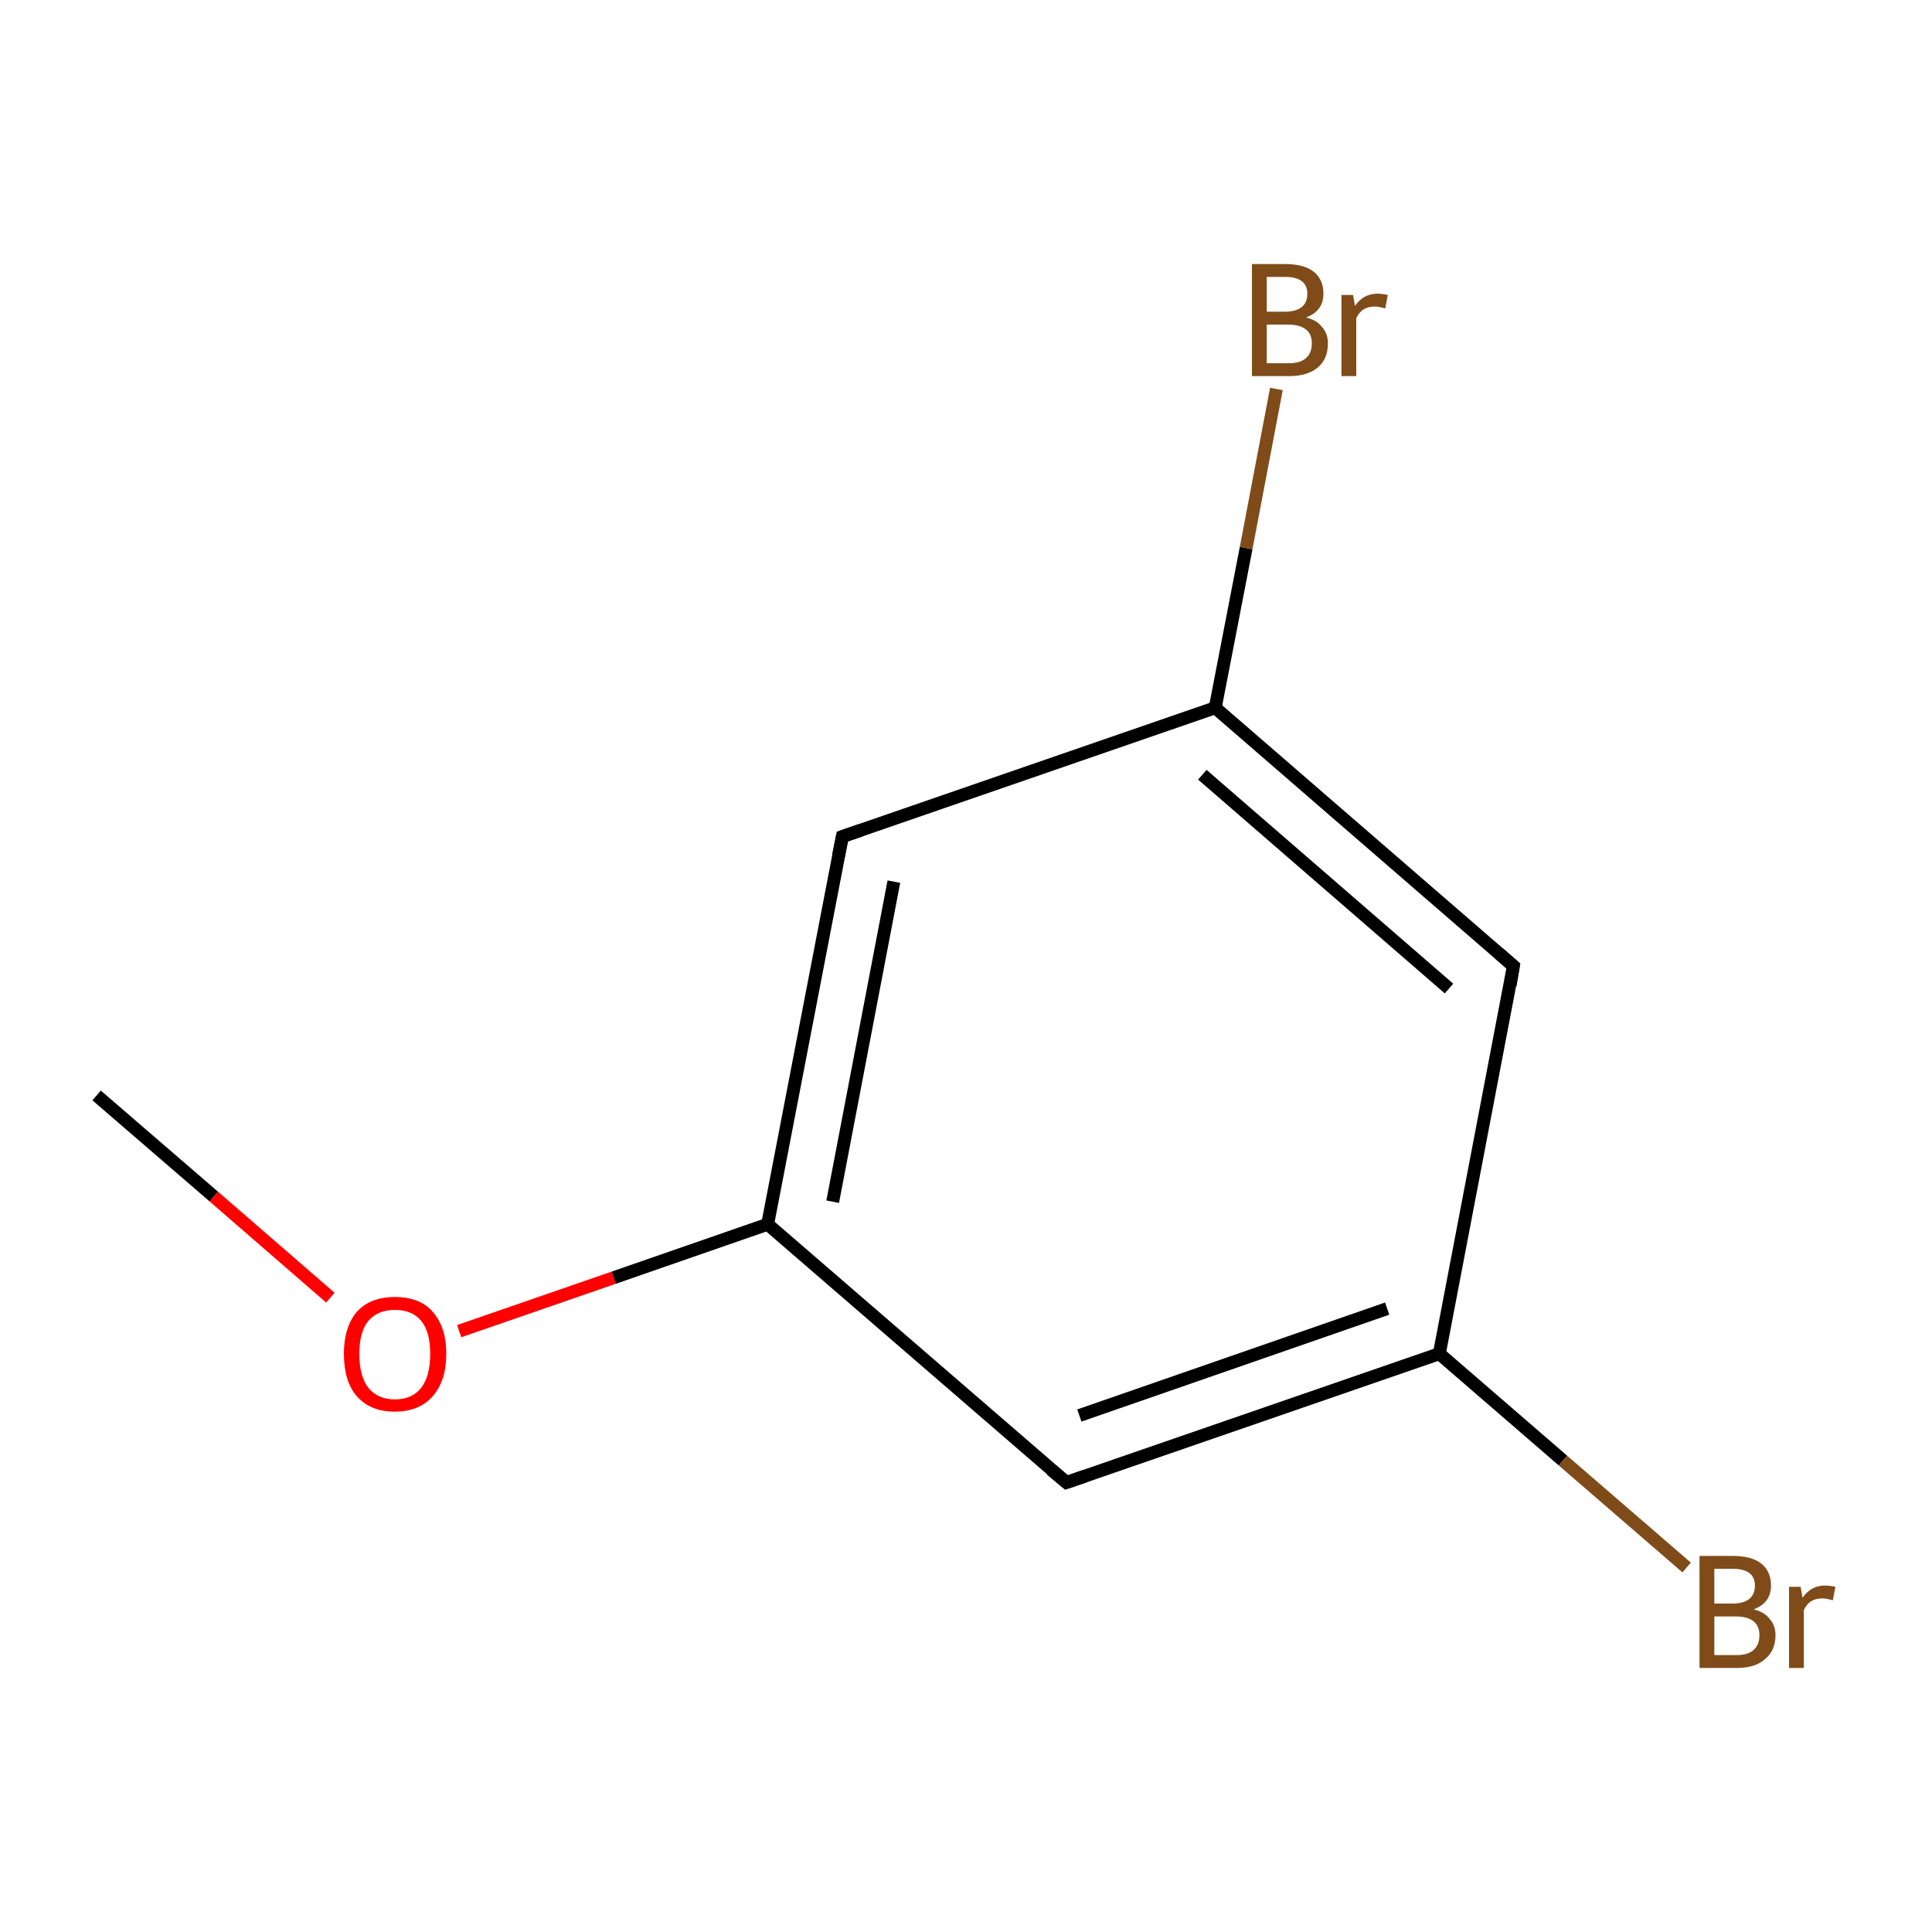 <?xml version='1.0' encoding='iso-8859-1'?>
<svg version='1.1' baseProfile='full'
              xmlns='http://www.w3.org/2000/svg'
                      xmlns:rdkit='http://www.rdkit.org/xml'
                      xmlns:xlink='http://www.w3.org/1999/xlink'
                  xml:space='preserve'
width='300px' height='300px' viewBox='0 0 300 300'>
<!-- END OF HEADER -->
<rect style='opacity:1.0;fill:none;stroke:none' width='300.0' height='300.0' x='0.0' y='0.0'> </rect>
<path class='bond-0 atom-0 atom-1' d='M 15.0,170.1 L 33.2,185.8' style='fill:none;fill-rule:evenodd;stroke:#000000;stroke-width:2.0px;stroke-linecap:butt;stroke-linejoin:miter;stroke-opacity:1' />
<path class='bond-0 atom-0 atom-1' d='M 33.2,185.8 L 51.3,201.5' style='fill:none;fill-rule:evenodd;stroke:#FF0000;stroke-width:2.0px;stroke-linecap:butt;stroke-linejoin:miter;stroke-opacity:1' />
<path class='bond-1 atom-1 atom-2' d='M 71.3,206.7 L 95.3,198.4' style='fill:none;fill-rule:evenodd;stroke:#FF0000;stroke-width:2.0px;stroke-linecap:butt;stroke-linejoin:miter;stroke-opacity:1' />
<path class='bond-1 atom-1 atom-2' d='M 95.3,198.4 L 119.2,190.1' style='fill:none;fill-rule:evenodd;stroke:#000000;stroke-width:2.0px;stroke-linecap:butt;stroke-linejoin:miter;stroke-opacity:1' />
<path class='bond-2 atom-2 atom-3' d='M 119.2,190.1 L 130.8,129.9' style='fill:none;fill-rule:evenodd;stroke:#000000;stroke-width:2.0px;stroke-linecap:butt;stroke-linejoin:miter;stroke-opacity:1' />
<path class='bond-2 atom-2 atom-3' d='M 129.3,186.6 L 138.8,136.9' style='fill:none;fill-rule:evenodd;stroke:#000000;stroke-width:2.0px;stroke-linecap:butt;stroke-linejoin:miter;stroke-opacity:1' />
<path class='bond-3 atom-3 atom-4' d='M 130.8,129.9 L 188.7,109.9' style='fill:none;fill-rule:evenodd;stroke:#000000;stroke-width:2.0px;stroke-linecap:butt;stroke-linejoin:miter;stroke-opacity:1' />
<path class='bond-4 atom-4 atom-5' d='M 188.7,109.9 L 235.0,150.0' style='fill:none;fill-rule:evenodd;stroke:#000000;stroke-width:2.0px;stroke-linecap:butt;stroke-linejoin:miter;stroke-opacity:1' />
<path class='bond-4 atom-4 atom-5' d='M 186.7,120.3 L 225.0,153.5' style='fill:none;fill-rule:evenodd;stroke:#000000;stroke-width:2.0px;stroke-linecap:butt;stroke-linejoin:miter;stroke-opacity:1' />
<path class='bond-5 atom-5 atom-6' d='M 235.0,150.0 L 223.5,210.2' style='fill:none;fill-rule:evenodd;stroke:#000000;stroke-width:2.0px;stroke-linecap:butt;stroke-linejoin:miter;stroke-opacity:1' />
<path class='bond-6 atom-6 atom-7' d='M 223.5,210.2 L 165.6,230.2' style='fill:none;fill-rule:evenodd;stroke:#000000;stroke-width:2.0px;stroke-linecap:butt;stroke-linejoin:miter;stroke-opacity:1' />
<path class='bond-6 atom-6 atom-7' d='M 215.4,203.2 L 167.6,219.8' style='fill:none;fill-rule:evenodd;stroke:#000000;stroke-width:2.0px;stroke-linecap:butt;stroke-linejoin:miter;stroke-opacity:1' />
<path class='bond-7 atom-6 atom-8' d='M 223.5,210.2 L 242.7,226.8' style='fill:none;fill-rule:evenodd;stroke:#000000;stroke-width:2.0px;stroke-linecap:butt;stroke-linejoin:miter;stroke-opacity:1' />
<path class='bond-7 atom-6 atom-8' d='M 242.7,226.8 L 261.9,243.4' style='fill:none;fill-rule:evenodd;stroke:#7F4C19;stroke-width:2.0px;stroke-linecap:butt;stroke-linejoin:miter;stroke-opacity:1' />
<path class='bond-8 atom-4 atom-9' d='M 188.7,109.9 L 193.5,85.1' style='fill:none;fill-rule:evenodd;stroke:#000000;stroke-width:2.0px;stroke-linecap:butt;stroke-linejoin:miter;stroke-opacity:1' />
<path class='bond-8 atom-4 atom-9' d='M 193.5,85.1 L 198.2,60.4' style='fill:none;fill-rule:evenodd;stroke:#7F4C19;stroke-width:2.0px;stroke-linecap:butt;stroke-linejoin:miter;stroke-opacity:1' />
<path class='bond-9 atom-7 atom-2' d='M 165.6,230.2 L 119.2,190.1' style='fill:none;fill-rule:evenodd;stroke:#000000;stroke-width:2.0px;stroke-linecap:butt;stroke-linejoin:miter;stroke-opacity:1' />
<path d='M 130.2,132.9 L 130.8,129.9 L 133.7,128.9' style='fill:none;stroke:#000000;stroke-width:2.0px;stroke-linecap:butt;stroke-linejoin:miter;stroke-miterlimit:10;stroke-opacity:1;' />
<path d='M 232.7,148.0 L 235.0,150.0 L 234.5,153.0' style='fill:none;stroke:#000000;stroke-width:2.0px;stroke-linecap:butt;stroke-linejoin:miter;stroke-miterlimit:10;stroke-opacity:1;' />
<path d='M 168.5,229.2 L 165.6,230.2 L 163.2,228.2' style='fill:none;stroke:#000000;stroke-width:2.0px;stroke-linecap:butt;stroke-linejoin:miter;stroke-miterlimit:10;stroke-opacity:1;' />
<path class='atom-1' d='M 53.4 210.2
Q 53.4 206.1, 55.4 203.7
Q 57.5 201.4, 61.3 201.4
Q 65.2 201.4, 67.2 203.7
Q 69.3 206.1, 69.3 210.2
Q 69.3 214.4, 67.2 216.8
Q 65.1 219.2, 61.3 219.2
Q 57.5 219.2, 55.4 216.8
Q 53.4 214.5, 53.4 210.2
M 61.3 217.3
Q 64.0 217.3, 65.4 215.5
Q 66.8 213.7, 66.8 210.2
Q 66.8 206.8, 65.4 205.1
Q 64.0 203.4, 61.3 203.4
Q 58.7 203.4, 57.2 205.1
Q 55.8 206.8, 55.8 210.2
Q 55.8 213.7, 57.2 215.5
Q 58.7 217.3, 61.3 217.3
' fill='#FF0000'/>
<path class='atom-8' d='M 272.3 249.9
Q 274.0 250.3, 274.8 251.4
Q 275.7 252.4, 275.7 253.9
Q 275.7 256.3, 274.1 257.6
Q 272.6 259.0, 269.7 259.0
L 263.9 259.0
L 263.9 241.6
L 269.0 241.6
Q 272.0 241.6, 273.5 242.8
Q 275.0 244.0, 275.0 246.2
Q 275.0 248.9, 272.3 249.9
M 266.2 243.6
L 266.2 249.0
L 269.0 249.0
Q 270.7 249.0, 271.6 248.3
Q 272.5 247.6, 272.5 246.2
Q 272.5 243.6, 269.0 243.6
L 266.2 243.6
M 269.7 257.0
Q 271.4 257.0, 272.3 256.2
Q 273.2 255.4, 273.2 253.9
Q 273.2 252.4, 272.2 251.7
Q 271.3 251.0, 269.4 251.0
L 266.2 251.0
L 266.2 257.0
L 269.7 257.0
' fill='#7F4C19'/>
<path class='atom-8' d='M 279.6 246.4
L 279.9 248.1
Q 281.2 246.2, 283.4 246.2
Q 284.1 246.2, 285.0 246.4
L 284.6 248.5
Q 283.6 248.2, 283.0 248.2
Q 282.0 248.2, 281.3 248.6
Q 280.6 249.0, 280.1 250.0
L 280.1 259.0
L 277.8 259.0
L 277.8 246.4
L 279.6 246.4
' fill='#7F4C19'/>
<path class='atom-9' d='M 202.8 49.3
Q 204.5 49.7, 205.3 50.8
Q 206.2 51.8, 206.2 53.3
Q 206.2 55.7, 204.7 57.0
Q 203.1 58.4, 200.2 58.4
L 194.4 58.4
L 194.4 41.0
L 199.5 41.0
Q 202.5 41.0, 204.0 42.2
Q 205.5 43.4, 205.5 45.6
Q 205.5 48.3, 202.8 49.3
M 196.7 43.0
L 196.7 48.4
L 199.5 48.4
Q 201.2 48.4, 202.1 47.7
Q 203.0 47.0, 203.0 45.6
Q 203.0 43.0, 199.5 43.0
L 196.7 43.0
M 200.2 56.4
Q 201.9 56.4, 202.8 55.6
Q 203.7 54.8, 203.7 53.3
Q 203.7 51.8, 202.7 51.1
Q 201.8 50.4, 199.9 50.4
L 196.7 50.4
L 196.7 56.4
L 200.2 56.4
' fill='#7F4C19'/>
<path class='atom-9' d='M 210.1 45.8
L 210.4 47.5
Q 211.7 45.6, 213.9 45.6
Q 214.6 45.6, 215.5 45.8
L 215.1 47.9
Q 214.1 47.6, 213.5 47.6
Q 212.5 47.6, 211.8 48.0
Q 211.1 48.4, 210.6 49.4
L 210.6 58.4
L 208.3 58.4
L 208.3 45.8
L 210.1 45.8
' fill='#7F4C19'/>
</svg>
